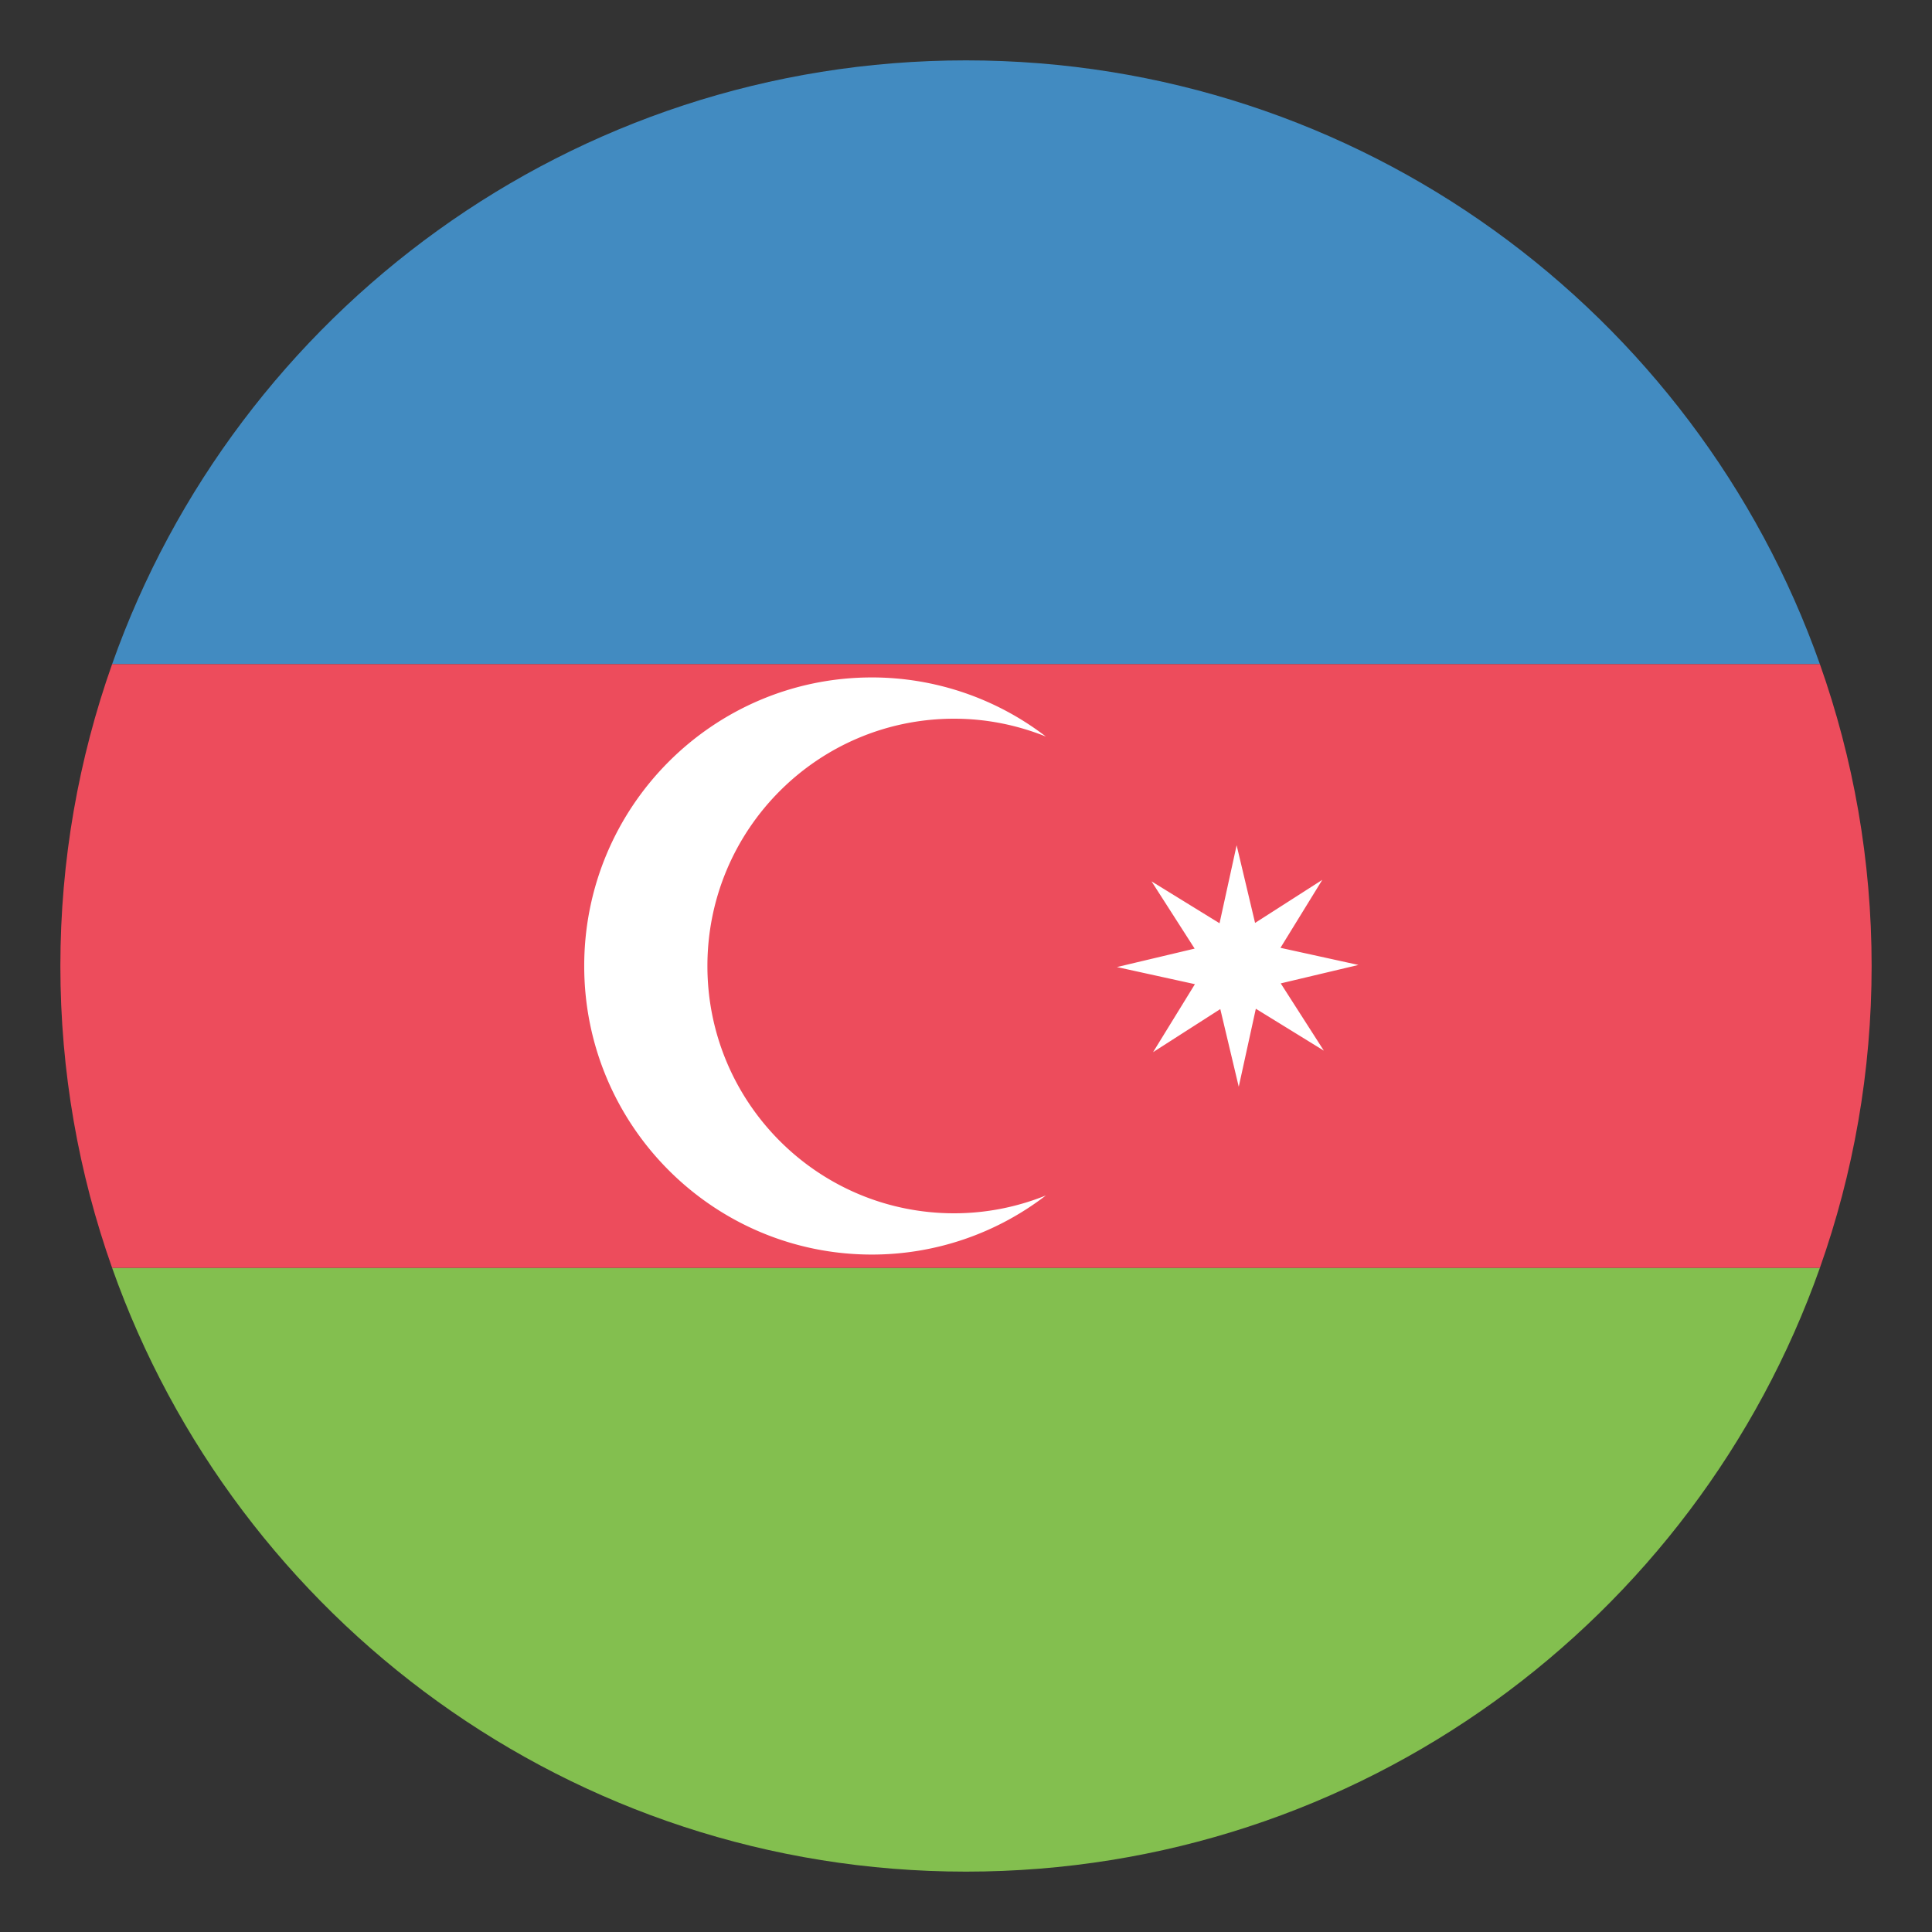 <svg xmlns="http://www.w3.org/2000/svg" width="64" height="64" viewBox="0 0 64 64"><rect x="0" y="0" width="64" height="64" fill="#333333" stroke="none"/><path fill="#428BC1" d="M32 2C18.939 2 7.833 10.35 3.714 22h56.572C56.167 10.35 45.061 2 32 2z"/><path fill="#83BF4F" d="M32 62c13.061 0 24.167-8.35 28.286-20H3.714C7.833 53.65 18.939 62 32 62z"/><path fill="#ED4C5C" d="M3.714 22C2.607 25.129 2 28.492 2 32s.607 6.871 1.714 10h56.572C61.393 38.871 62 35.508 62 32s-.607-6.871-1.714-10H3.714z"/><path fill="#FFF" d="M31.607 40.192c-4.515 0-8.173-3.668-8.173-8.192 0-4.523 3.658-8.192 8.173-8.192 1.075 0 2.099.214 3.039.591a9.46 9.46 0 0 0-5.765-1.958c-5.261 0-9.528 4.28-9.528 9.559 0 5.278 4.268 9.559 9.528 9.559a9.455 9.455 0 0 0 5.765-1.958 8.12 8.12 0 0 1-3.039.591zM40.424 33.427l-2.227 1.427 1.386-2.252L37 32.035l2.574-.611-1.428-2.228 2.253 1.388.566-2.584.611 2.573 2.227-1.427-1.386 2.252 2.583.567-2.574.611 1.428 2.228-2.253-1.388L41.035 36z"/></svg>